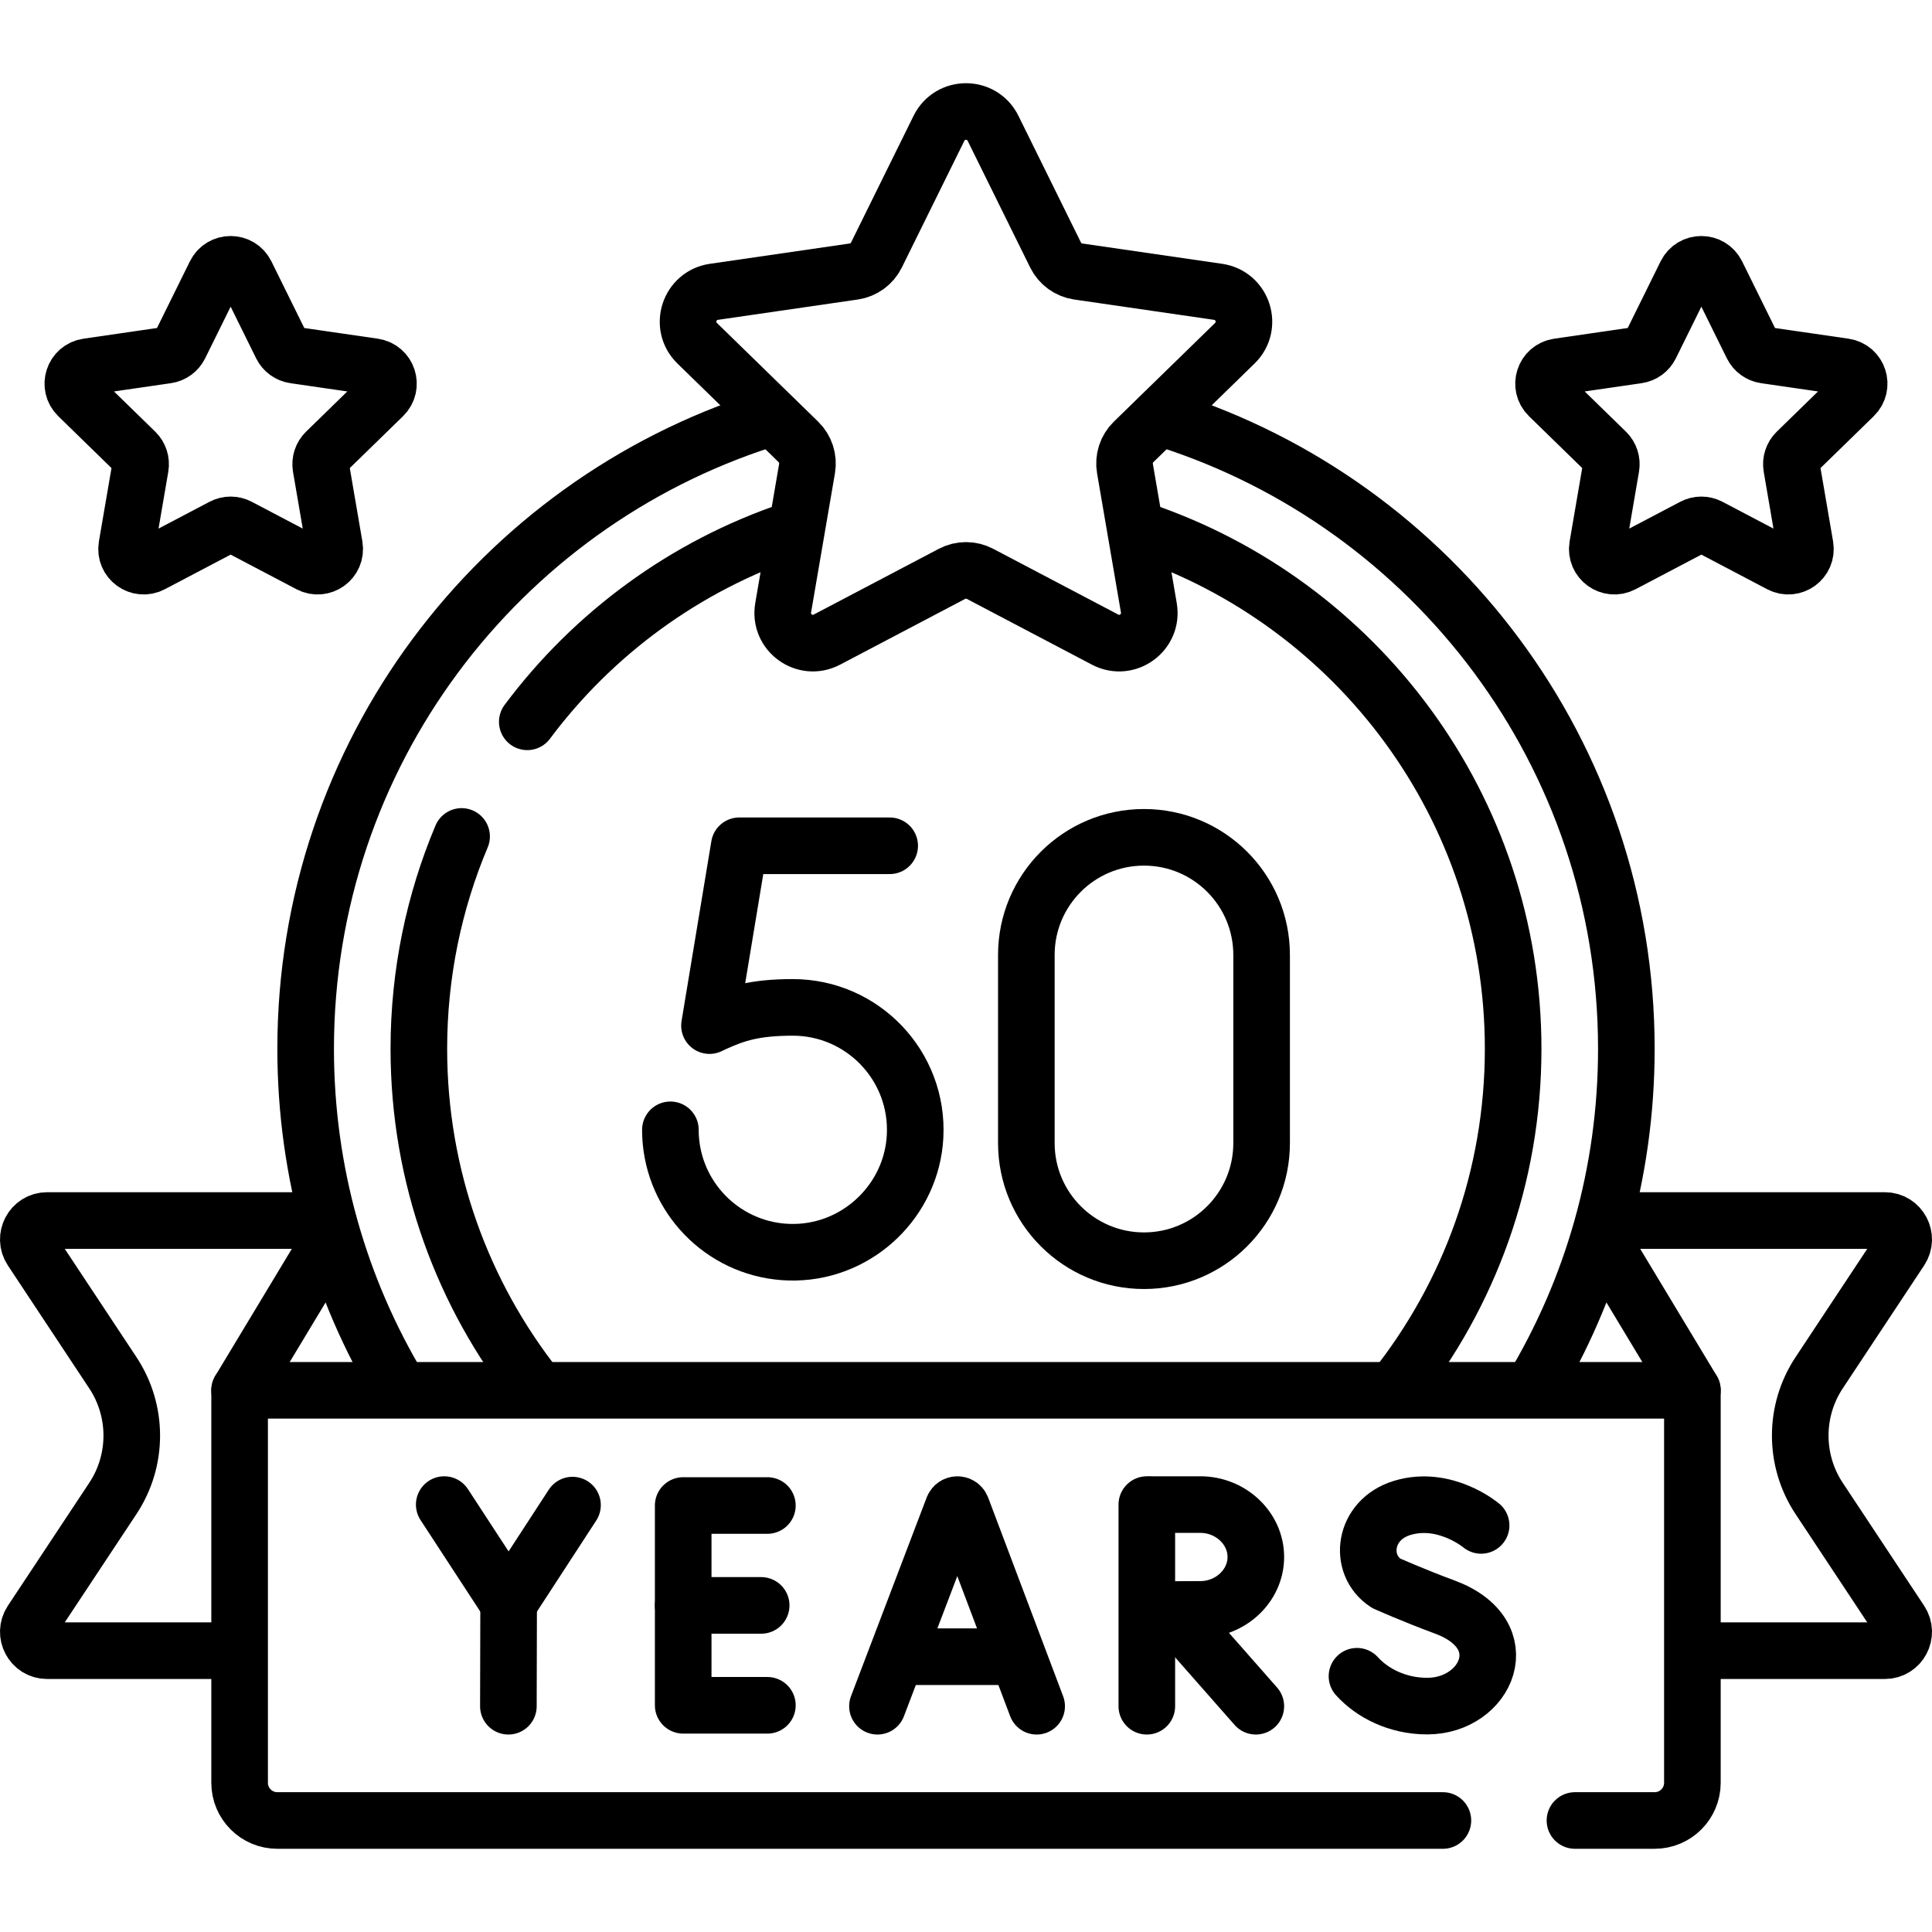 <svg height="512" width="512" xml:space="preserve" style="enable-background:new 0 0 512 512;" viewBox="0 0 512 512" y="0px" x="0px" id="Capa_1" version="1.1" xmlns:xlink="http://www.w3.org/1999/xlink" xmlns="http://www.w3.org/2000/svg">
<g>
	<path d="M334.341,302.928c0,17.217-13.957,31.174-31.174,31.174c-17.217,0-31.174-13.957-31.174-31.174v-49.855
		c0-17.217,13.957-31.174,31.174-31.174c17.217,0,31.174,13.957,31.174,31.174V302.928z" style="fill:none;stroke:#000000;stroke-width:15;stroke-linecap:round;stroke-linejoin:round;stroke-miterlimit:10;"></path>
	<path d="M57.052,72.575l-9.409,19.066c-0.661,1.339-1.939,2.267-3.416,2.482l-21.04,3.057c-3.722,0.541-5.208,5.114-2.515,7.739
		l15.225,14.84c1.069,1.042,1.557,2.544,1.305,4.016l-3.594,20.955c-0.636,3.707,3.255,6.533,6.584,4.783l18.819-9.894
		c1.322-0.695,2.901-0.695,4.223,0l18.819,9.894c3.329,1.75,7.219-1.077,6.584-4.783l-3.594-20.955
		c-0.252-1.472,0.236-2.974,1.305-4.016l15.225-14.84c2.693-2.625,1.207-7.199-2.515-7.739l-21.04-3.057
		c-1.478-0.215-2.755-1.143-3.416-2.482l-9.409-19.066C63.525,69.203,58.716,69.203,57.052,72.575z" style="fill:none;stroke:#000000;stroke-width:15;stroke-linecap:round;stroke-linejoin:round;stroke-miterlimit:10;"></path>
	<path d="M454.948,72.575l9.409,19.066c0.661,1.339,1.939,2.267,3.416,2.482l21.04,3.057c3.722,0.541,5.208,5.114,2.515,7.739l-15.225,14.84
		c-1.069,1.042-1.557,2.544-1.305,4.016l3.594,20.955c0.636,3.707-3.255,6.533-6.584,4.783l-18.819-9.894
		c-1.322-0.695-2.901-0.695-4.223,0l-18.819,9.894c-3.329,1.75-7.219-1.077-6.584-4.783l3.594-20.955
		c0.252-1.472-0.236-2.974-1.305-4.016l-15.225-14.84c-2.693-2.625-1.207-7.199,2.515-7.739l21.04-3.057
		c1.478-0.215,2.755-1.143,3.416-2.482l9.409-19.066C448.475,69.203,453.284,69.203,454.948,72.575z" style="fill:none;stroke:#000000;stroke-width:15;stroke-linecap:round;stroke-linejoin:round;stroke-miterlimit:10;"></path>
	<path d="M263.166,34.005l16.571,33.577c1.164,2.358,3.414,3.993,6.017,4.371l37.054,5.384c6.554,0.952,9.172,9.007,4.429,13.63
		l-26.813,26.136c-1.883,1.836-2.743,4.481-2.298,7.073l6.33,36.904c1.12,6.528-5.732,11.506-11.595,8.424l-33.142-17.424
		c-2.328-1.224-5.109-1.224-7.437,0l-33.142,17.424c-5.862,3.082-12.714-1.896-11.595-8.424l6.33-36.904
		c0.445-2.592-0.415-5.237-2.298-7.073l-26.813-26.136c-4.743-4.623-2.126-12.678,4.429-13.63l37.054-5.384
		c2.603-0.378,4.853-2.013,6.017-4.371l16.571-33.577C251.765,28.066,260.235,28.066,263.166,34.005z" style="fill:none;stroke:#000000;stroke-width:15;stroke-linecap:round;stroke-linejoin:round;stroke-miterlimit:10;"></path>
	<path d="M309.365,111.235C379.917,133.799,431,199.909,431,277.949v0c0,32.969-9.117,63.808-24.967,90.134" style="fill:none;stroke:#000000;stroke-width:15;stroke-linecap:round;stroke-linejoin:round;stroke-miterlimit:10;"></path>
	<path d="M105.832,367.859C90.065,341.582,81,310.824,81,277.949v0c0-78.038,51.08-144.146,121.63-166.713" style="fill:none;stroke:#000000;stroke-width:15;stroke-linecap:round;stroke-linejoin:round;stroke-miterlimit:10;"></path>
	<path d="M302.186,140.46C359.623,159.746,401,214.016,401,277.949v0c0,34.005-11.705,65.276-31.307,90.003" style="fill:none;stroke:#000000;stroke-width:15;stroke-linecap:round;stroke-linejoin:round;stroke-miterlimit:10;"></path>
	<path d="M139.735,191.288c17.468-23.397,41.833-41.345,70.082-50.829" style="fill:none;stroke:#000000;stroke-width:15;stroke-linecap:round;stroke-linejoin:round;stroke-miterlimit:10;"></path>
	<path d="M142.233,367.86C122.676,343.147,111,311.912,111,277.949v0c0-19.959,4.033-38.977,11.328-56.282" style="fill:none;stroke:#000000;stroke-width:15;stroke-linecap:round;stroke-linejoin:round;stroke-miterlimit:10;"></path>
	<path d="M449.662,437.449h49.864c3.966,0,6.331-4.451,4.132-7.773l-21.574-32.585c-6.672-10.077-6.672-23.205,0-33.282l21.574-32.586
		c2.2-3.323-0.166-7.773-4.132-7.773h-73.749" style="fill:none;stroke:#000000;stroke-width:15;stroke-linecap:round;stroke-linejoin:round;stroke-miterlimit:10;"></path>
	<path d="M232.536,452.166l20.064-52.68c0.41-1.002,1.829-1.004,2.241-0.002l19.882,52.683" style="fill:none;stroke:#000000;stroke-width:15;stroke-linecap:round;stroke-linejoin:round;stroke-miterlimit:10;"></path>
	
		<line y2="439.045" x2="268.566" y1="439.045" x1="238.793" style="fill:none;stroke:#000000;stroke-width:15;stroke-linecap:round;stroke-linejoin:round;stroke-miterlimit:10;"></line>
	
		<polyline points="203.363,398.976 181.054,398.976 181.054,451.922 203.363,451.922" style="fill:none;stroke:#000000;stroke-width:15;stroke-linecap:round;stroke-linejoin:round;stroke-miterlimit:10;"></polyline>
	
		<line y2="425.449" x2="181.054" y1="425.449" x1="201.718" style="fill:none;stroke:#000000;stroke-width:15;stroke-linecap:round;stroke-linejoin:round;stroke-miterlimit:10;"></line>
	
		<polyline points="117.726,398.732 134.793,424.871 151.721,398.868" style="fill:none;stroke:#000000;stroke-width:15;stroke-linecap:round;stroke-linejoin:round;stroke-miterlimit:10;"></polyline>
	
		<line y2="424.871" x2="134.793" y1="452.166" x1="134.727" style="fill:none;stroke:#000000;stroke-width:15;stroke-linecap:round;stroke-linejoin:round;stroke-miterlimit:10;"></line>
	
		<line y2="452.166" x2="332.808" y1="426.663" x1="310.363" style="fill:none;stroke:#000000;stroke-width:15;stroke-linecap:round;stroke-linejoin:round;stroke-miterlimit:10;"></line>
	
		<line y2="452.166" x2="303.919" y1="398.732" x1="303.919" style="fill:none;stroke:#000000;stroke-width:15;stroke-linecap:round;stroke-linejoin:round;stroke-miterlimit:10;"></line>
	<path d="M305.236,398.732c2.77,0,9.297,0,12.9,0c7.948,0,14.673,6.217,14.673,13.887c0,7.669-6.725,13.887-14.673,13.887
		c-2.904,0-9.183,0.033-12.287,0.051" style="fill:none;stroke:#000000;stroke-width:15;stroke-linecap:round;stroke-linejoin:round;stroke-miterlimit:10;"></path>
	<path d="M392.51,404.249c0,0-9.577-8.051-20.872-4.648c-10.37,3.124-11.821,15.082-4.318,19.973c0,0,7.362,3.284,15.528,6.296
		c19.656,7.25,11.189,26.266-4.635,26.266c-7.924,0-14.574-3.47-18.6-7.912" style="fill:none;stroke:#000000;stroke-width:15;stroke-linecap:round;stroke-linejoin:round;stroke-miterlimit:10;"></path>
	<path d="M61.382,437.449H12.474c-3.966,0-6.331-4.451-4.132-7.773l21.574-32.585c6.672-10.077,6.672-23.205,0-33.282L8.342,331.223
		c-2.2-3.323,0.166-7.773,4.132-7.773h73.711" style="fill:none;stroke:#000000;stroke-width:15;stroke-linecap:round;stroke-linejoin:round;stroke-miterlimit:10;"></path>
	<path d="M382.382,482.449H73.5c-5.523,0-10-4.477-10-10v-104h385v104c0,5.523-4.477,10-10,10h-21.118" style="fill:none;stroke:#000000;stroke-width:15;stroke-linecap:round;stroke-linejoin:round;stroke-miterlimit:10;"></path>
	
		<line y2="328.28" x2="87.707" y1="368.449" x1="63.5" style="fill:none;stroke:#000000;stroke-width:15;stroke-linecap:round;stroke-linejoin:round;stroke-miterlimit:10;"></line>
	
		<line y2="328.093" x2="424.186" y1="368.439" x1="448.5" style="fill:none;stroke:#000000;stroke-width:15;stroke-linecap:round;stroke-linejoin:round;stroke-miterlimit:10;"></line>
	<path d="M235.775,224.14h-39.858l-7.896,47.658c0,0,0.492-0.254,1.376-0.652c5.527-2.488,10.465-4.178,20.708-4.178
		c18.492,0,33.371,15.492,32.401,34.172c-0.875,16.857-14.855,30.373-31.732,30.713c-16.683,0.336-30.571-11.922-32.802-27.914
		c-0.206-1.479-0.313-2.99-0.313-4.525" style="fill:none;stroke:#000000;stroke-width:15;stroke-linecap:round;stroke-linejoin:round;stroke-miterlimit:10;"></path>
</g>















</svg>
